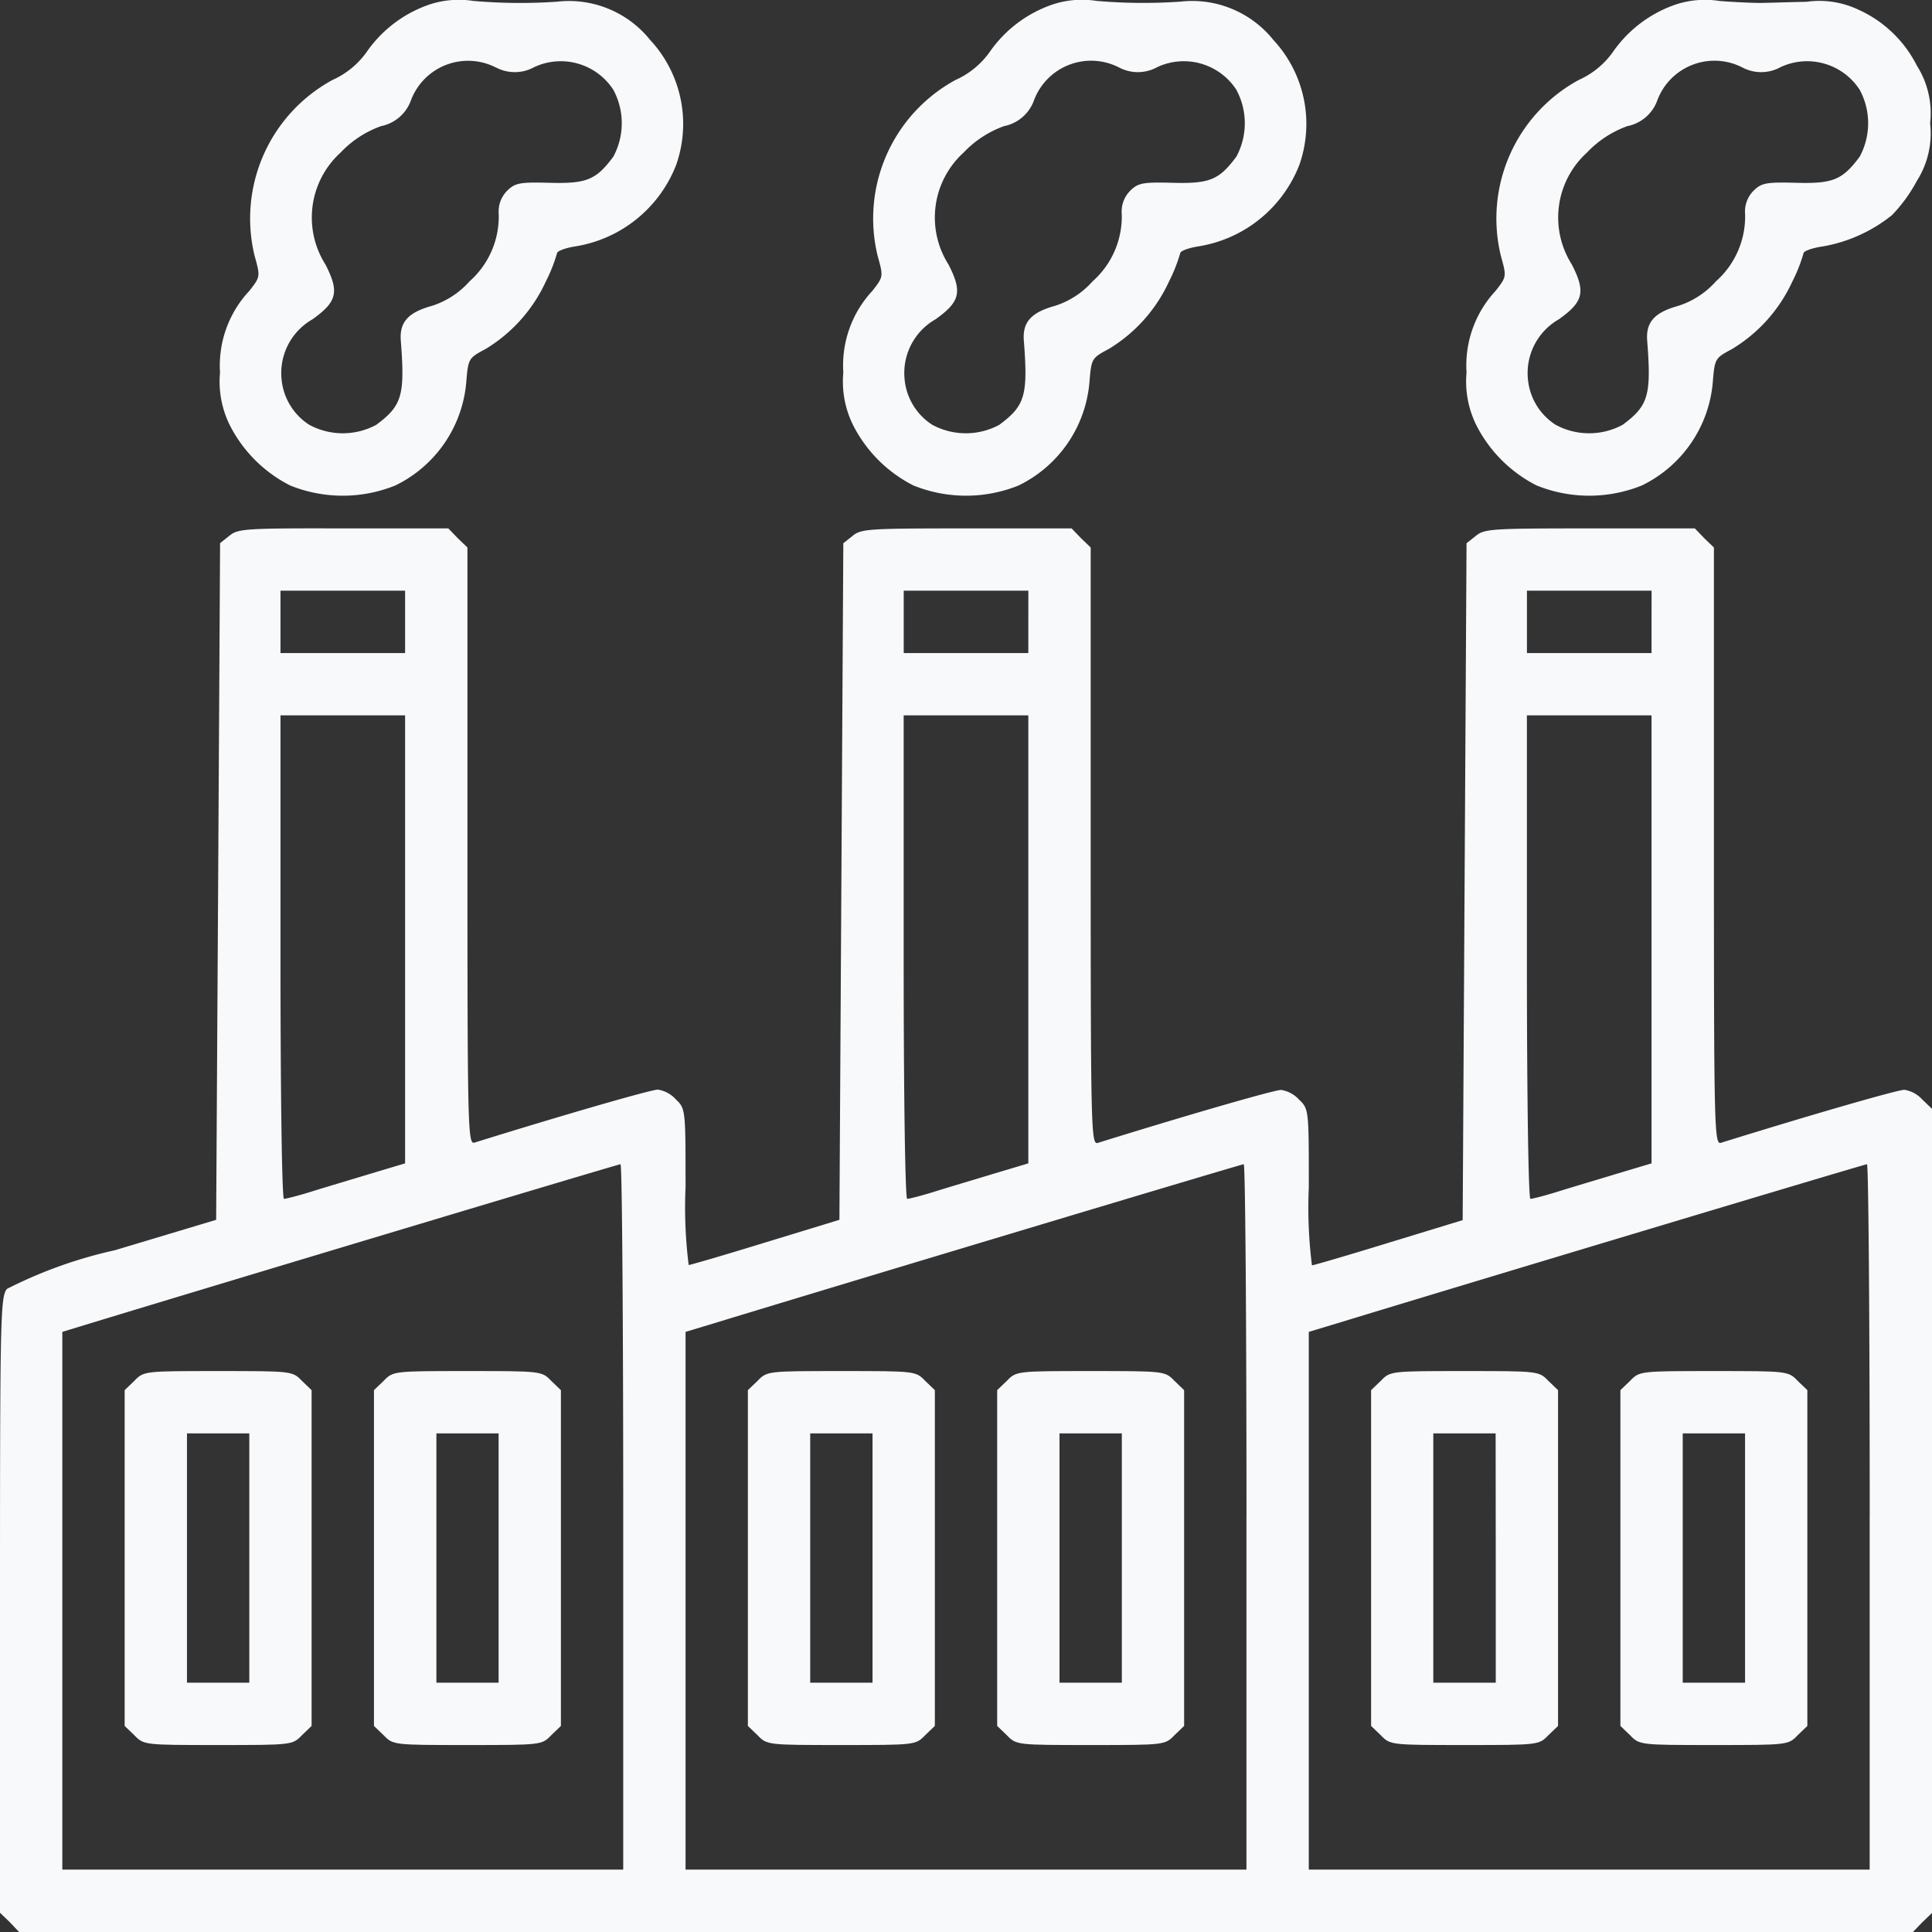 <svg xmlns="http://www.w3.org/2000/svg" width="50" height="50" viewBox="0 0 50 50">
  <rect x="0" y="0" width="50" height="50" fill="#333333" stroke="none"/>
  <g id="Group_612" data-name="Group 612" transform="translate(-1955 3346)">
    <g id="carbon-dioxide" transform="translate(1954.194 -3295.231)">
      <path id="Path_305" data-name="Path 305" d="M11.9-50.645a3.263,3.263,0,0,0-1.583,1.19,2.17,2.17,0,0,1-.907.756,4.082,4.082,0,0,0-2.016,4.546c.151.544.151.544-.131.907A2.83,2.83,0,0,0,6.5-41.129a2.541,2.541,0,0,0,.252,1.361,3.548,3.548,0,0,0,1.563,1.563,3.632,3.632,0,0,0,2.722,0,3.28,3.28,0,0,0,1.835-2.661c.05-.625.06-.635.494-.867a3.976,3.976,0,0,0,1.563-1.744,4.16,4.16,0,0,0,.292-.736c0-.06.222-.141.484-.181a3.372,3.372,0,0,0,2.6-2.107,3.192,3.192,0,0,0-.675-3.236,2.692,2.692,0,0,0-2.409-.988,14.059,14.059,0,0,1-2.167-.02A2.415,2.415,0,0,0,11.9-50.645Zm1.744,1.623a1.041,1.041,0,0,0,.988-.01,1.622,1.622,0,0,1,2.046.585,1.824,1.824,0,0,1,0,1.734c-.444.595-.685.7-1.633.675-.766-.02-.9,0-1.1.192a.763.763,0,0,0-.232.615,2.241,2.241,0,0,1-.756,1.744,2.187,2.187,0,0,1-.978.635c-.615.171-.837.423-.8.9.111,1.421.03,1.683-.635,2.177a1.824,1.824,0,0,1-1.734,0,1.57,1.57,0,0,1-.716-1.169,1.6,1.6,0,0,1,.8-1.562c.635-.454.7-.706.333-1.421a2.269,2.269,0,0,1,.393-2.893,2.686,2.686,0,0,1,1.048-.685,1.037,1.037,0,0,0,.776-.675A1.579,1.579,0,0,1,13.639-49.022Z" fill="#f8f9fb"/>
      <path id="Path_306" data-name="Path 306" d="M28.024-50.645a3.263,3.263,0,0,0-1.583,1.19,2.17,2.17,0,0,1-.907.756,4.082,4.082,0,0,0-2.016,4.546c.151.544.151.544-.131.907a2.83,2.83,0,0,0-.756,2.117,2.541,2.541,0,0,0,.252,1.361,3.548,3.548,0,0,0,1.563,1.563,3.632,3.632,0,0,0,2.722,0A3.28,3.28,0,0,0,29-40.867c.05-.625.06-.635.494-.867a3.976,3.976,0,0,0,1.563-1.744,4.159,4.159,0,0,0,.292-.736c0-.06.222-.141.484-.181a3.372,3.372,0,0,0,2.6-2.107,3.192,3.192,0,0,0-.675-3.236,2.692,2.692,0,0,0-2.409-.988,14.059,14.059,0,0,1-2.167-.02A2.415,2.415,0,0,0,28.024-50.645Zm1.744,1.623a1.041,1.041,0,0,0,.988-.01,1.622,1.622,0,0,1,2.046.585,1.824,1.824,0,0,1,0,1.734c-.444.595-.685.7-1.633.675-.766-.02-.9,0-1.1.192a.763.763,0,0,0-.232.615,2.241,2.241,0,0,1-.756,1.744,2.187,2.187,0,0,1-.978.635c-.615.171-.837.423-.8.9.111,1.421.03,1.683-.635,2.177a1.824,1.824,0,0,1-1.734,0,1.57,1.57,0,0,1-.716-1.169,1.6,1.6,0,0,1,.8-1.562c.635-.454.7-.706.333-1.421a2.269,2.269,0,0,1,.393-2.893,2.686,2.686,0,0,1,1.048-.685,1.037,1.037,0,0,0,.776-.675A1.579,1.579,0,0,1,29.768-49.022Z" fill="#f8f9fb"/>
      <path id="Path_307" data-name="Path 307" d="M44.153-50.645a3.263,3.263,0,0,0-1.583,1.19,2.17,2.17,0,0,1-.907.756,4.082,4.082,0,0,0-2.016,4.546c.151.544.151.544-.131.907a2.83,2.83,0,0,0-.756,2.117,2.541,2.541,0,0,0,.252,1.361,3.548,3.548,0,0,0,1.563,1.563,3.632,3.632,0,0,0,2.722,0,3.28,3.28,0,0,0,1.835-2.661c.05-.625.06-.635.494-.867a3.976,3.976,0,0,0,1.563-1.744,4.159,4.159,0,0,0,.292-.736c0-.06.232-.141.514-.181a3.942,3.942,0,0,0,1.774-.806,3.961,3.961,0,0,0,.645-.887,2.291,2.291,0,0,0,.343-1.492,2.291,2.291,0,0,0-.343-1.492,3.134,3.134,0,0,0-1.522-1.452,2.369,2.369,0,0,0-1.331-.2c-.494.01-1.038.03-1.21.03s-.645-.02-1.038-.05A2.415,2.415,0,0,0,44.153-50.645ZM45.9-49.022a1.041,1.041,0,0,0,.988-.01,1.622,1.622,0,0,1,2.046.585,1.824,1.824,0,0,1,0,1.734c-.444.595-.685.7-1.633.675-.766-.02-.9,0-1.1.192a.763.763,0,0,0-.232.615,2.241,2.241,0,0,1-.756,1.744,2.187,2.187,0,0,1-.978.635c-.615.171-.837.423-.8.9.111,1.421.03,1.683-.635,2.177a1.824,1.824,0,0,1-1.734,0,1.57,1.57,0,0,1-.716-1.169,1.6,1.6,0,0,1,.8-1.562c.635-.454.7-.706.333-1.421a2.269,2.269,0,0,1,.393-2.893,2.686,2.686,0,0,1,1.048-.685,1.037,1.037,0,0,0,.776-.675A1.579,1.579,0,0,1,45.9-49.022Z" fill="#f8f9fb"/>
      <path id="Path_308" data-name="Path 308" d="M6.744-36.905l-.242.192-.05,8.759L6.4-19.2l-2.621.787a11.715,11.715,0,0,0-2.792,1c-.171.2-.181.737-.181,8.184v7.962l.252.242L1.3-.769H50.313l.242-.252.252-.242V-22.071l-.252-.242a.792.792,0,0,0-.464-.252c-.171,0-2.349.626-4.748,1.372-.171.05-.181-.363-.181-7.679V-36.6l-.252-.242-.242-.252H41.956c-2.53,0-2.732.01-2.954.192l-.242.192-.05,8.759-.05,8.759-1.915.585c-1.048.323-1.946.585-1.986.585a11.96,11.96,0,0,1-.081-2.018c0-2.018,0-2.028-.252-2.27a.792.792,0,0,0-.464-.252c-.171,0-2.349.626-4.748,1.372-.171.05-.181-.363-.181-7.679V-36.6l-.252-.242-.242-.252H25.827c-2.53,0-2.732.01-2.954.192l-.242.192-.05,8.759L22.53-19.2l-1.915.585c-1.048.323-1.946.585-1.986.585a11.96,11.96,0,0,1-.081-2.018c0-2.018,0-2.028-.252-2.27a.792.792,0,0,0-.464-.252c-.171,0-2.349.626-4.748,1.372-.171.05-.181-.363-.181-7.679V-36.6l-.252-.242-.242-.252H9.7C7.167-37.1,6.966-37.087,6.744-36.905Zm4.546,2.23v.807H8.065v-1.615H11.29Zm16.129,0v.807H24.194v-1.615h3.226Zm16.129,0v.807H40.323v-1.615h3.226ZM11.29-26.461v5.8l-.877.262c-.494.151-1.179.353-1.532.464s-.675.192-.726.192S8.065-22.384,8.065-26v-6.256H11.29Zm16.129,0v5.8l-.877.262c-.494.151-1.179.353-1.532.464s-.675.192-.726.192-.091-2.644-.091-6.256v-6.256h3.226Zm16.129,0v5.8l-.877.262c-.494.151-1.179.353-1.532.464s-.675.192-.726.192-.091-2.644-.091-6.256v-6.256h3.226ZM16.935-11.516v9.132H2.419V-16.3l.726-.222c3.347-1.019,13.659-4.117,13.72-4.117C16.905-20.649,16.935-16.541,16.935-11.516Zm16.129,0v9.132H18.548V-16.3l.736-.222c3.337-1.019,13.649-4.117,13.71-4.117C33.034-20.649,33.065-16.541,33.065-11.516Zm16.129,0v9.132H34.677V-16.3l.736-.222c3.337-1.019,13.649-4.117,13.71-4.117C49.163-20.649,49.194-16.541,49.194-11.516Z" transform="translate(0 0)" fill="#f8f9fb"/>
      <path id="Path_309" data-name="Path 309" d="M4.284-15.071l-.252.242v8.69l.252.242c.242.252.262.252,2.167.252s1.925,0,2.167-.252l.252-.242v-8.69l-.252-.242c-.242-.252-.262-.252-2.167-.252S4.526-15.323,4.284-15.071Zm2.974,4.587v3.226H5.645V-13.71H7.258Z" transform="translate(0 0.037)" fill="#f8f9fb"/>
      <path id="Path_310" data-name="Path 310" d="M10.736-15.071l-.252.242v8.69l.252.242c.242.252.262.252,2.167.252s1.925,0,2.167-.252l.252-.242v-8.69l-.252-.242c-.242-.252-.262-.252-2.167-.252S10.978-15.323,10.736-15.071Zm2.974,4.587v3.226H12.1V-13.71H13.71Z" transform="translate(0 0.037)" fill="#f8f9fb"/>
      <path id="Path_311" data-name="Path 311" d="M20.413-15.071l-.252.242v8.69l.252.242c.242.252.262.252,2.167.252s1.925,0,2.167-.252L25-6.139v-8.69l-.252-.242c-.242-.252-.262-.252-2.167-.252S20.655-15.323,20.413-15.071Zm2.974,4.587v3.226H21.774V-13.71h1.613Z" transform="translate(0 0.037)" fill="#f8f9fb"/>
      <path id="Path_312" data-name="Path 312" d="M26.865-15.071l-.252.242v8.69l.252.242c.242.252.262.252,2.167.252s1.925,0,2.167-.252l.252-.242v-8.69l-.252-.242c-.242-.252-.262-.252-2.167-.252S27.107-15.323,26.865-15.071Zm2.974,4.587v3.226H28.226V-13.71h1.613Z" transform="translate(0 0.037)" fill="#f8f9fb"/>
      <path id="Path_313" data-name="Path 313" d="M36.542-15.071l-.252.242v8.69l.252.242c.242.252.262.252,2.167.252s1.925,0,2.167-.252l.252-.242v-8.69l-.252-.242c-.242-.252-.262-.252-2.167-.252S36.784-15.323,36.542-15.071Zm2.974,4.587v3.226H37.9V-13.71h1.613Z" transform="translate(0 0.037)" fill="#f8f9fb"/>
      <path id="Path_314" data-name="Path 314" d="M42.994-15.071l-.252.242v8.69l.252.242c.242.252.262.252,2.167.252s1.925,0,2.167-.252l.252-.242v-8.69l-.252-.242c-.242-.252-.262-.252-2.167-.252S43.236-15.323,42.994-15.071Zm2.974,4.587v3.226H44.355V-13.71h1.613Z" transform="translate(0 0.037)" fill="#f8f9fb"/>
    </g>
    <rect id="Rectangle_349" data-name="Rectangle 349" width="50" height="50" transform="translate(1955 -3346)" fill="none"/>
  </g>
</svg>
